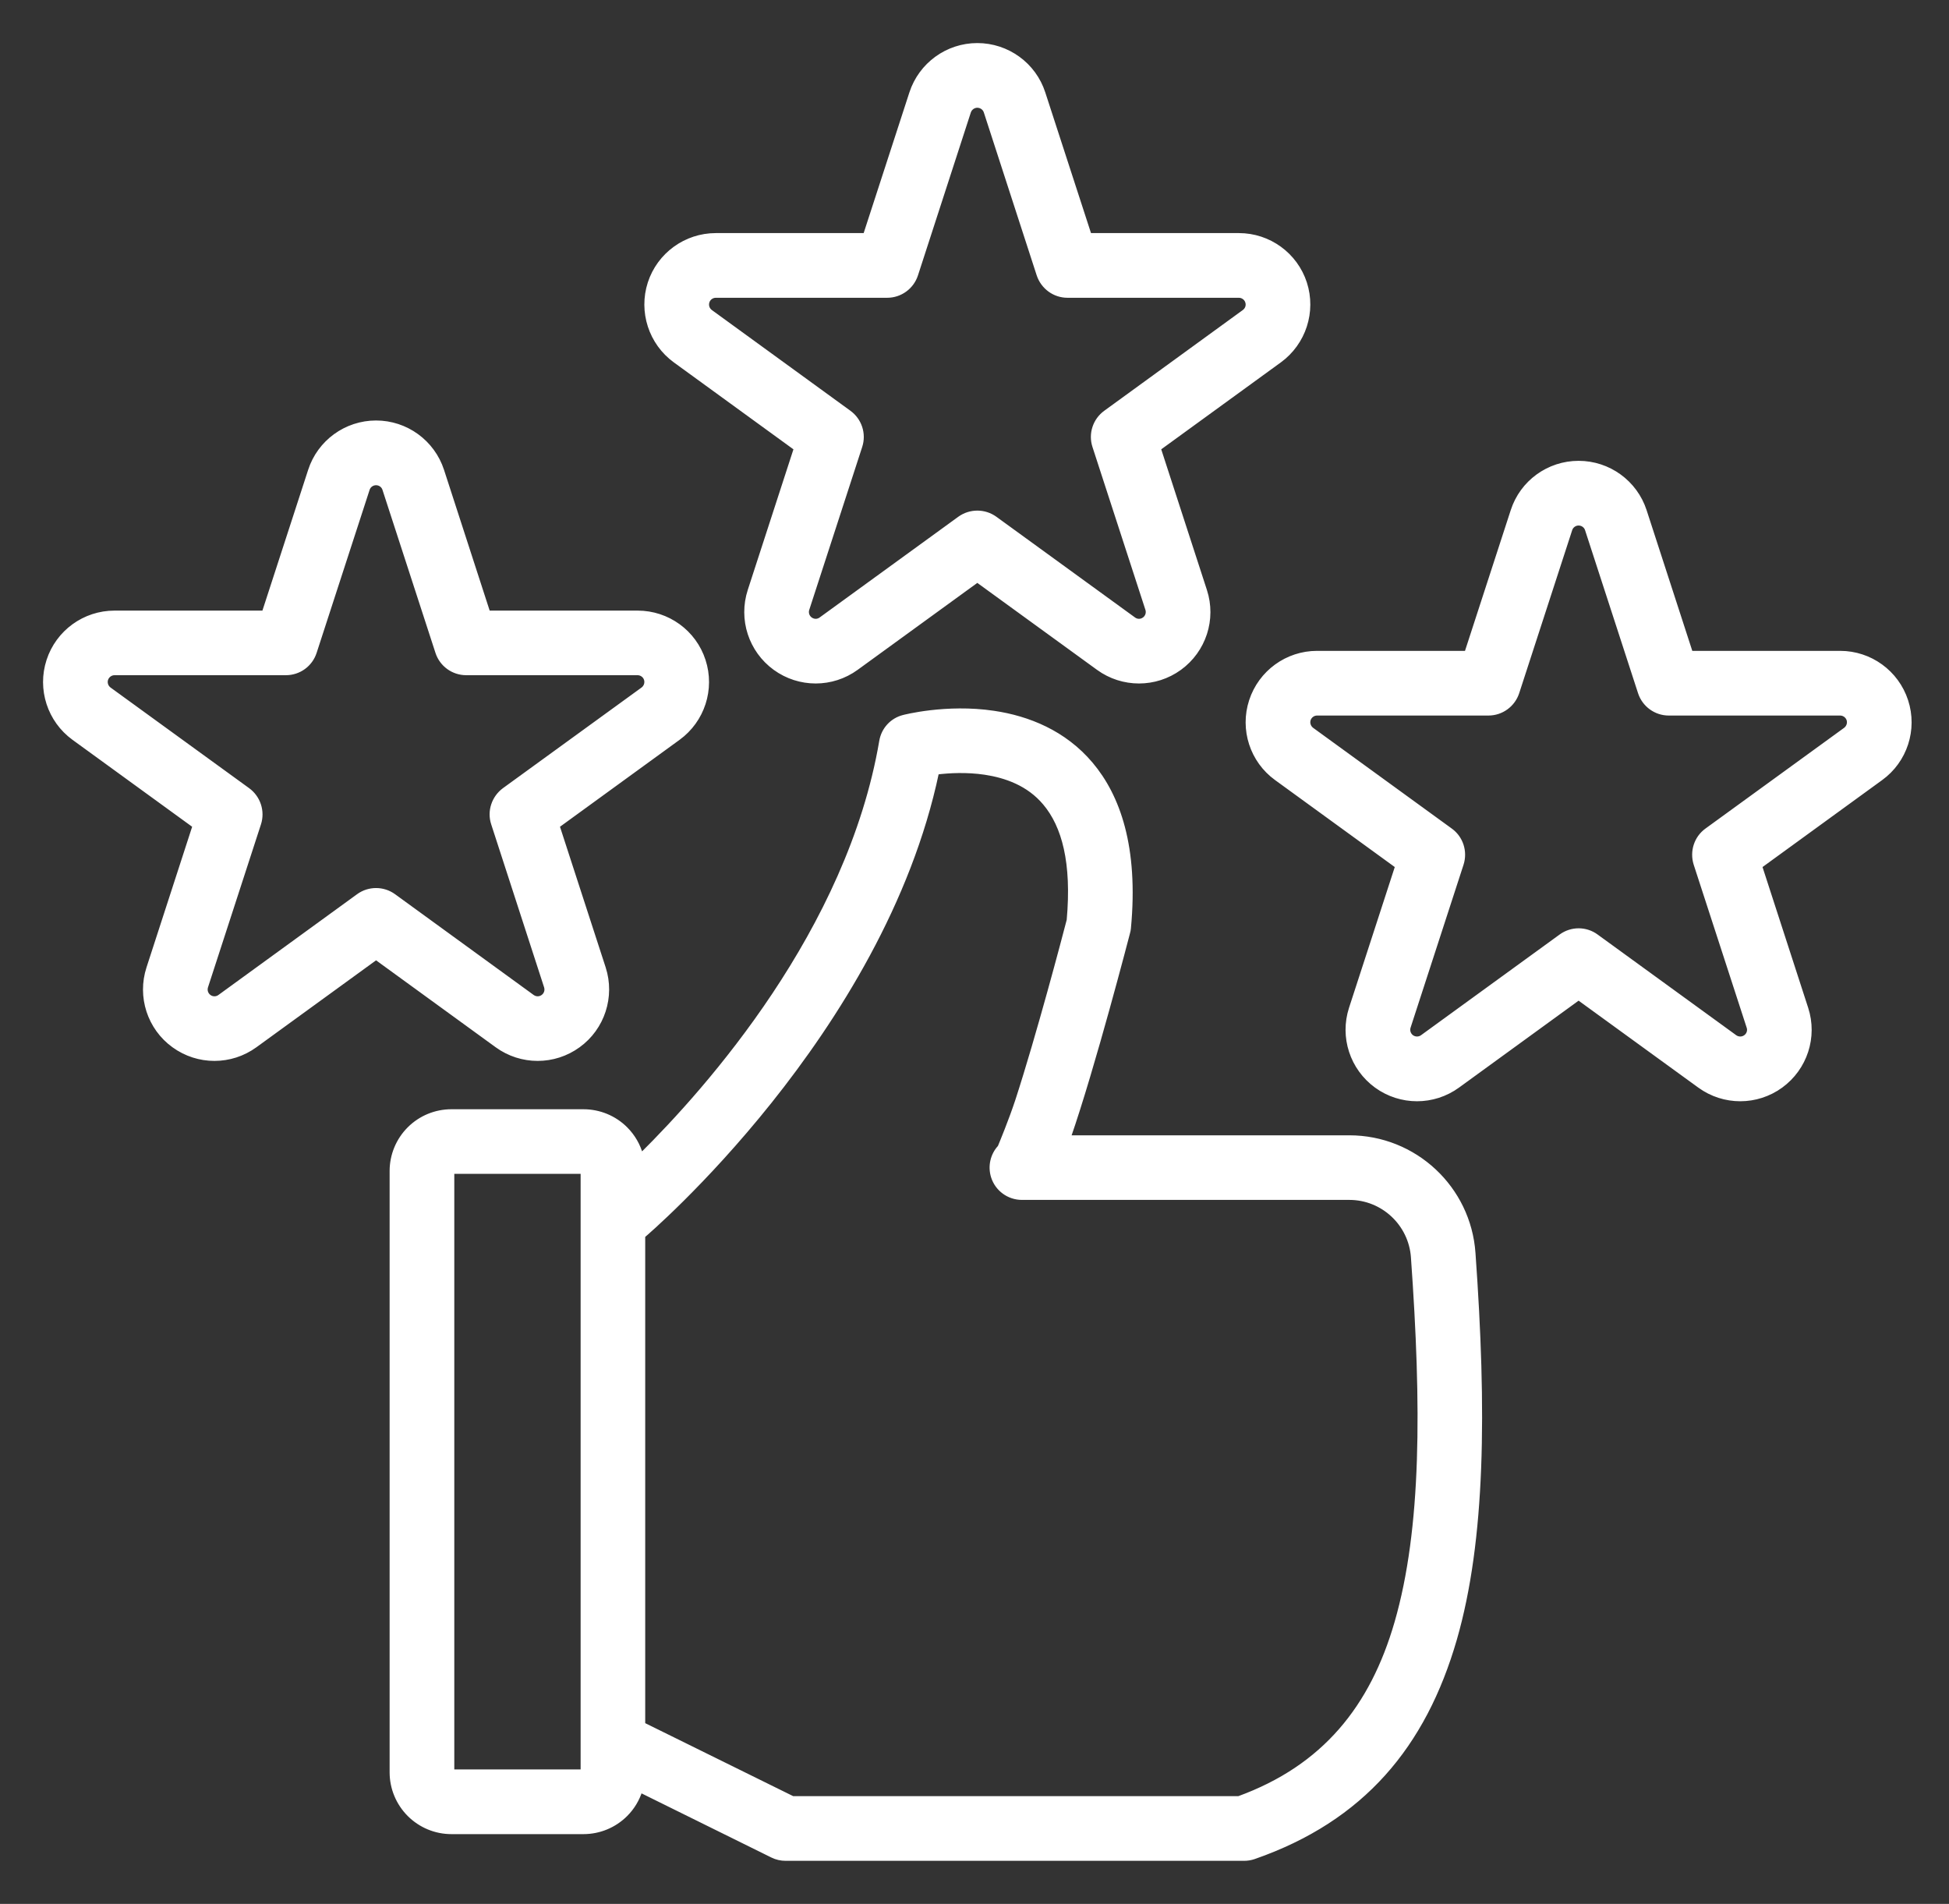<svg width="43" height="42" viewBox="0 0 43 42" fill="none" xmlns="http://www.w3.org/2000/svg">
<rect x="0" y="0" width="43" height="42" fill="#333333" stroke="none"/>
<path fill-rule="evenodd" clip-rule="evenodd" d="M14.125 39.492C14.062 39.692 13.953 39.875 13.802 40.026C13.555 40.273 13.221 40.411 12.872 40.411H9.959C9.612 40.411 9.278 40.273 9.031 40.026C8.785 39.779 8.646 39.446 8.646 39.098V25.833C8.646 25.484 8.785 25.15 9.031 24.904C9.278 24.657 9.612 24.52 9.959 24.52H12.872C13.221 24.52 13.555 24.657 13.802 24.904C13.967 25.069 14.083 25.272 14.142 25.494C15.624 24.03 18.735 20.535 19.448 16.352C19.491 16.094 19.68 15.886 19.934 15.822C19.934 15.822 20.875 15.573 21.925 15.73C22.679 15.842 23.478 16.157 24.069 16.859C24.661 17.562 25.071 18.683 24.901 20.477C24.897 20.512 24.892 20.547 24.881 20.58C24.881 20.58 24.112 23.549 23.573 25.095H29.77C31.21 25.095 32.404 26.21 32.503 27.645C32.751 31.11 32.725 33.97 32.093 36.16C31.413 38.507 30.062 40.13 27.665 40.964C27.595 40.988 27.52 41 27.446 41H17.334C17.231 41 17.131 40.977 17.04 40.932L14.125 39.492ZM14.185 27.259V38.044L17.488 39.673H27.331C29.217 38.985 30.275 37.668 30.817 35.792C31.415 33.721 31.413 31.015 31.179 27.739V27.737C31.128 26.997 30.512 26.42 29.77 26.42H22.547C22.257 26.42 22.001 26.233 21.914 25.958C21.841 25.727 21.9 25.479 22.06 25.307C22.097 25.218 22.305 24.716 22.448 24.282C22.915 22.847 23.49 20.663 23.584 20.299C23.697 19.03 23.478 18.217 23.054 17.715C22.693 17.285 22.192 17.111 21.73 17.041C21.324 16.981 20.94 17.003 20.667 17.036C19.456 22.788 14.207 27.244 14.207 27.244L14.185 27.259ZM12.86 39.084V25.845H9.973V39.084H12.86ZM20.111 2.054C20.316 1.426 20.901 1 21.562 1C22.224 1 22.811 1.426 23.014 2.054L24.034 5.192H27.333C27.994 5.192 28.58 5.617 28.785 6.246C28.988 6.875 28.764 7.565 28.229 7.954L25.561 9.893L26.58 13.03C26.785 13.659 26.561 14.347 26.026 14.736C25.491 15.125 24.767 15.125 24.232 14.736L21.562 12.797L18.893 14.736C18.358 15.125 17.634 15.125 17.099 14.736C16.564 14.347 16.341 13.659 16.545 13.03L17.564 9.893L14.896 7.954C14.361 7.565 14.137 6.875 14.34 6.246C14.545 5.617 15.132 5.192 15.793 5.192H19.091L20.111 2.054ZM21.372 2.464L20.205 6.06C20.116 6.333 19.861 6.519 19.574 6.519H15.793C15.706 6.519 15.629 6.575 15.603 6.656C15.577 6.74 15.605 6.828 15.676 6.88L18.733 9.102C18.966 9.271 19.064 9.571 18.975 9.844L17.806 13.44C17.78 13.521 17.809 13.612 17.879 13.662C17.95 13.714 18.044 13.714 18.113 13.662L21.172 11.44C21.405 11.272 21.72 11.272 21.953 11.44L25.012 13.662C25.081 13.714 25.177 13.714 25.246 13.662C25.316 13.612 25.345 13.521 25.319 13.44L24.15 9.844C24.061 9.571 24.159 9.271 24.392 9.102L27.449 6.88C27.52 6.828 27.55 6.74 27.522 6.656C27.496 6.575 27.419 6.519 27.332 6.519H23.551C23.264 6.519 23.011 6.333 22.92 6.06L21.753 2.464C21.727 2.383 21.648 2.327 21.562 2.327C21.477 2.327 21.4 2.383 21.372 2.464ZM33.378 11.27C33.581 10.641 34.166 10.216 34.828 10.216C35.49 10.216 36.076 10.641 36.281 11.27L37.3 14.408H40.599C41.259 14.408 41.845 14.833 42.05 15.462C42.255 16.091 42.031 16.781 41.496 17.168L38.827 19.108L39.845 22.246C40.05 22.875 39.826 23.562 39.291 23.952C38.756 24.341 38.033 24.341 37.498 23.952L34.828 22.013L32.16 23.952C31.625 24.341 30.901 24.341 30.366 23.952C29.831 23.562 29.607 22.875 29.811 22.246L30.831 19.108L28.161 17.168C27.626 16.781 27.402 16.091 27.607 15.462C27.812 14.833 28.397 14.408 29.058 14.408H32.358L33.378 11.27ZM34.639 11.68L33.47 15.276C33.381 15.549 33.126 15.735 32.839 15.735H29.058C28.972 15.735 28.896 15.79 28.868 15.872C28.842 15.954 28.872 16.044 28.941 16.096L32 18.318C32.233 18.486 32.33 18.785 32.242 19.06L31.073 22.656C31.047 22.737 31.076 22.828 31.146 22.878C31.215 22.928 31.311 22.928 31.38 22.878L34.439 20.656C34.672 20.486 34.986 20.486 35.218 20.656L38.277 22.878C38.348 22.928 38.442 22.928 38.511 22.878C38.582 22.828 38.612 22.737 38.584 22.656L37.415 19.06C37.328 18.785 37.424 18.486 37.657 18.318L40.716 16.096C40.785 16.044 40.815 15.954 40.789 15.872C40.761 15.79 40.684 15.735 40.599 15.735H36.817C36.531 15.735 36.275 15.549 36.187 15.276L35.018 11.68C34.992 11.599 34.915 11.543 34.828 11.543C34.742 11.543 34.665 11.599 34.639 11.68ZM6.846 10.381C7.049 9.752 7.636 9.326 8.297 9.326C8.958 9.326 9.544 9.752 9.749 10.381L10.767 13.52H14.068C14.728 13.52 15.315 13.944 15.518 14.573C15.723 15.201 15.499 15.891 14.964 16.28L12.296 18.219L13.315 21.356C13.518 21.985 13.294 22.675 12.759 23.062C12.224 23.451 11.5 23.451 10.965 23.062L8.297 21.123L5.628 23.062C5.093 23.451 4.369 23.451 3.834 23.062C3.299 22.675 3.075 21.985 3.28 21.356L4.298 18.219L1.629 16.28C1.094 15.891 0.87 15.201 1.075 14.573C1.28 13.944 1.866 13.52 2.527 13.52H5.826L6.846 10.381ZM8.107 10.791L6.938 14.387C6.849 14.661 6.596 14.845 6.307 14.845H2.527C2.441 14.845 2.364 14.901 2.336 14.984C2.31 15.066 2.34 15.156 2.409 15.207L5.468 17.428C5.701 17.599 5.798 17.898 5.71 18.17L4.541 21.766C4.515 21.85 4.543 21.938 4.614 21.99C4.683 22.041 4.779 22.041 4.848 21.99L7.907 19.767C8.138 19.598 8.455 19.598 8.687 19.767L11.745 21.99C11.816 22.041 11.91 22.041 11.979 21.99C12.051 21.938 12.078 21.85 12.052 21.766L10.885 18.17C10.795 17.898 10.894 17.599 11.125 17.428L14.184 15.207C14.253 15.156 14.283 15.066 14.257 14.984C14.231 14.901 14.152 14.845 14.067 14.845H10.286C9.999 14.845 9.744 14.661 9.655 14.387L8.486 10.791C8.46 10.709 8.383 10.654 8.297 10.654C8.21 10.654 8.133 10.709 8.107 10.791Z" fill="white" stroke="white" stroke-width="0.1"></path>
</svg>
